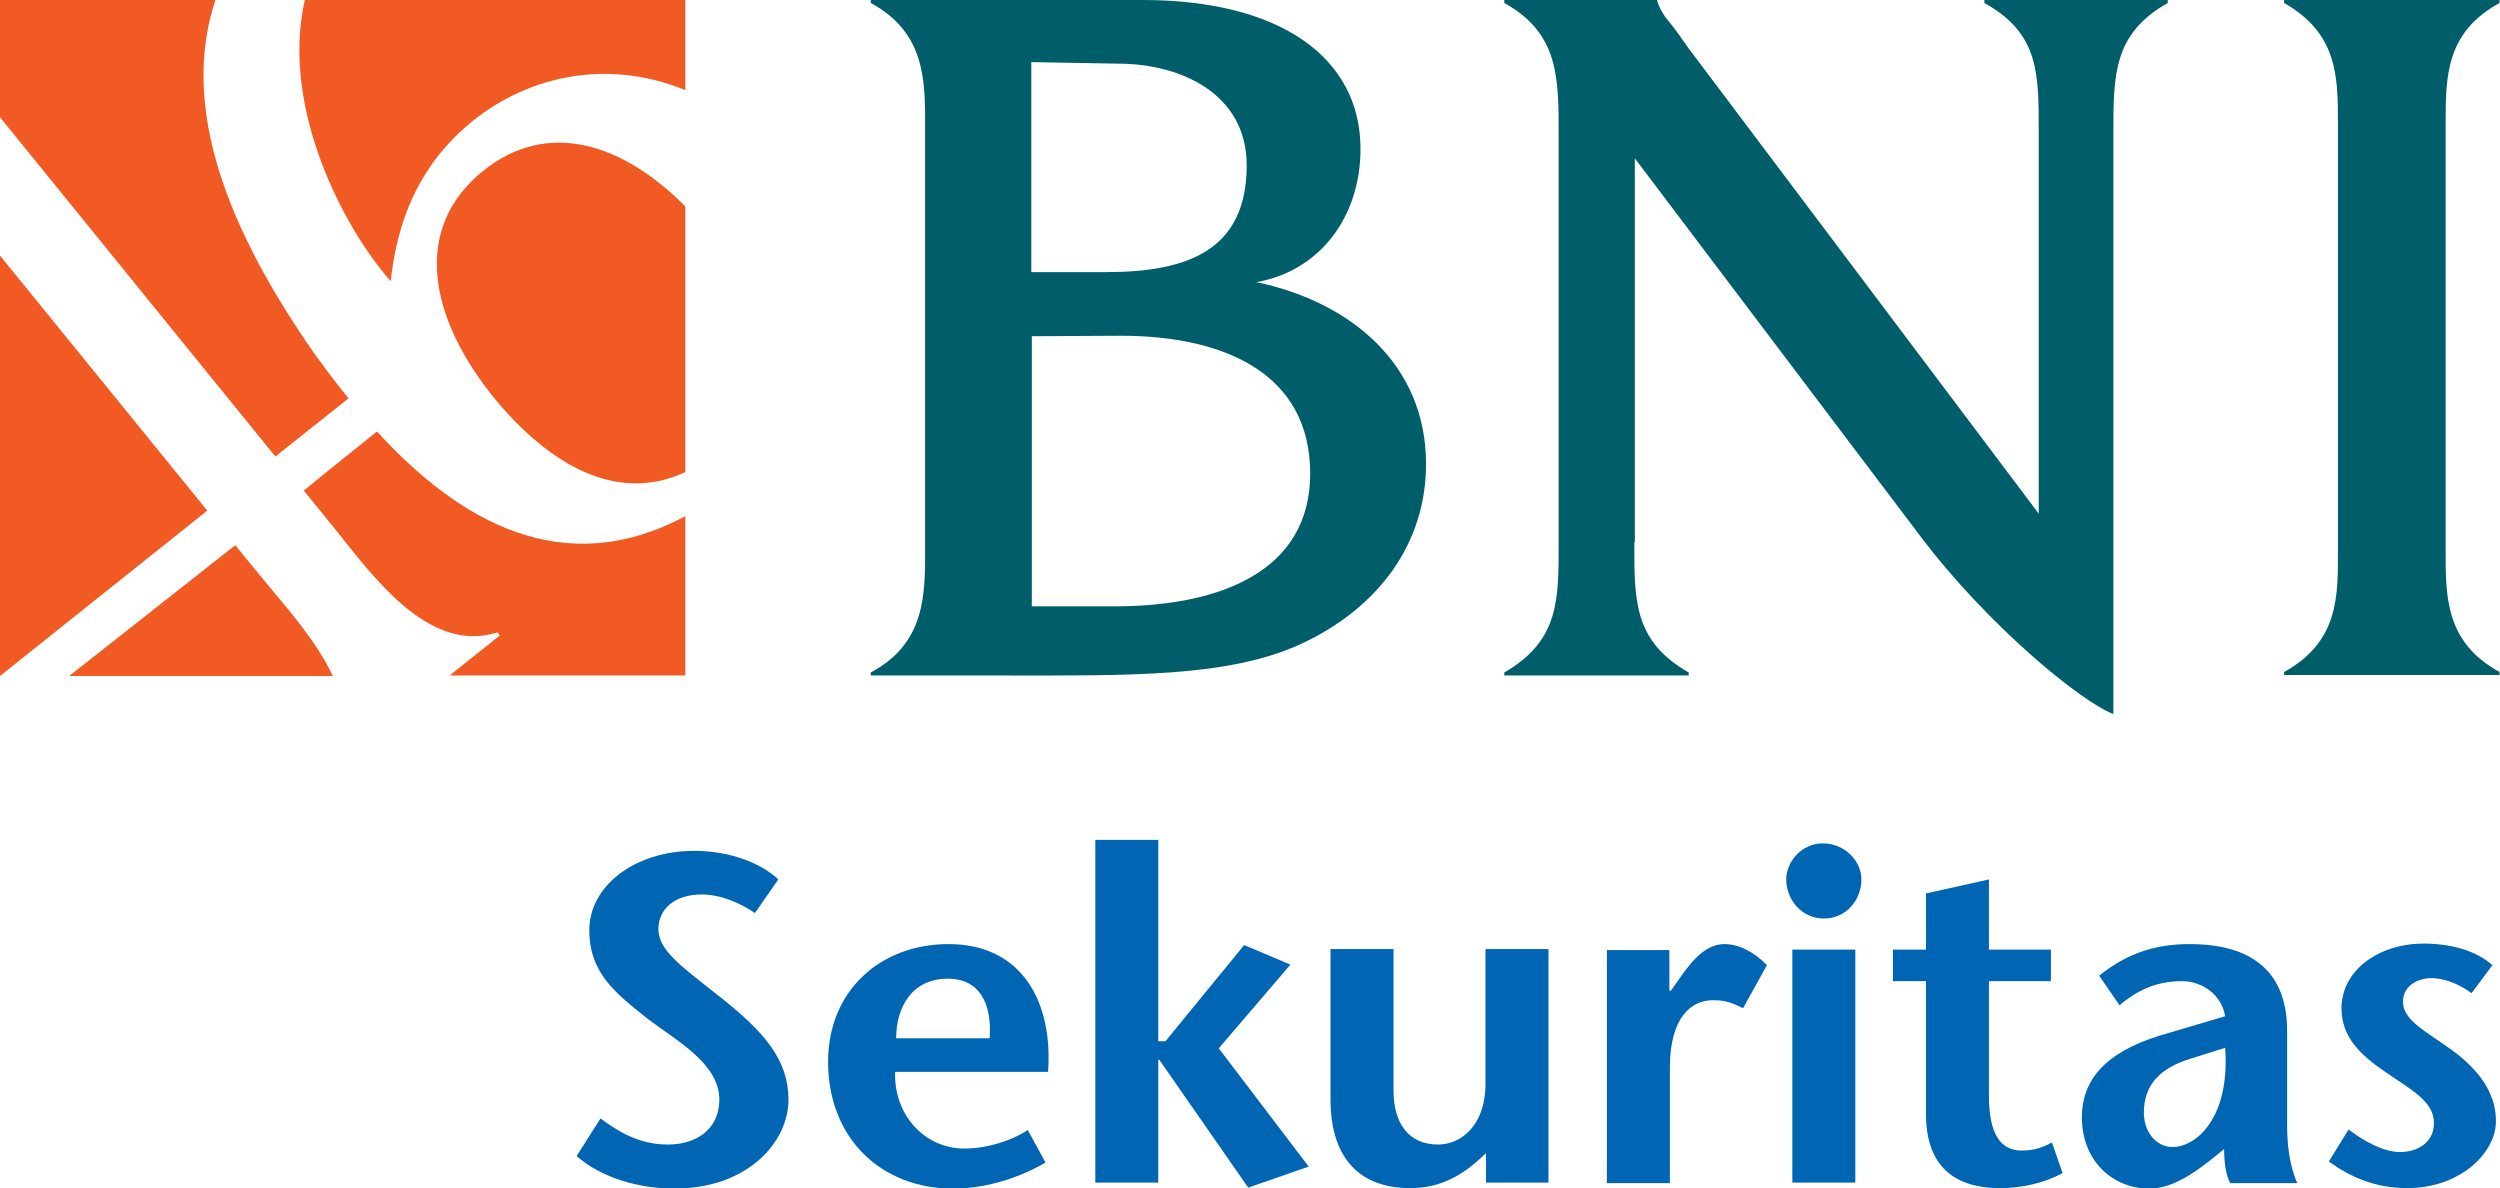 <svg width="101" height="48" viewBox="0 0 101 48" fill="none" xmlns="http://www.w3.org/2000/svg">
<g clip-path="url(#clip0_652_7827)">
<path d="M11.124 18.443L14.08 16.095C13.587 15.487 13.115 14.86 12.664 14.232C9.256 9.333 7.245 4.393 8.702 0H0V4.737L11.124 18.443Z" fill="#F15A22"/>
<path d="M15.783 11.357C15.968 9.819 16.44 6.903 19.313 4.717C21.797 2.854 24.916 2.49 27.687 3.644V0H12.315C11.309 4.434 13.977 9.333 15.783 11.357Z" fill="#F15A22"/>
<path d="M19.519 6.903C16.625 9.232 17.323 12.855 20.011 16.135C22.084 18.645 24.855 20.407 27.687 19.07V8.341C25.142 5.77 22.105 4.818 19.519 6.903Z" fill="#F15A22"/>
<path d="M0 10.325V27.31L8.374 20.629L0 10.325Z" fill="#F15A22"/>
<path d="M15.229 17.431C14.408 18.099 13.382 18.909 12.273 19.82L13.361 21.156C14.942 23.099 17.24 26.46 20.093 25.549L20.196 25.67L18.164 27.29H27.687V20.852C22.782 23.484 18.574 21.095 15.229 17.431Z" fill="#F15A22"/>
<path d="M10.632 23.403L9.503 22.026C7.184 23.848 4.762 25.771 2.792 27.31H13.444C12.766 25.852 11.514 24.476 10.632 23.403Z" fill="#F15A22"/>
<path d="M50.757 11.398C53.302 10.952 54.964 8.786 54.964 6.013C54.964 2.328 51.721 0 46.159 0H35.179V0.121C37.416 1.336 37.375 3.3 37.375 5.162V22.087C37.375 23.99 37.416 25.974 35.179 27.168V27.29H40.474C45.646 27.29 49.607 27.371 52.563 26.014C55.703 24.557 57.612 21.945 57.612 18.747C57.612 14.698 54.533 12.187 50.757 11.398ZM41.685 2.51L45.154 2.571C47.74 2.571 50.367 3.806 50.367 6.681C50.367 10.082 48.027 10.993 44.702 10.993H41.664V2.51H41.685ZM45.03 24.496H41.685V13.726V13.584L45.277 13.564C49.484 13.564 52.932 15.102 52.932 19.131C52.932 23.079 49.299 24.496 45.03 24.496Z" fill="#005E6A"/>
<path d="M66.027 21.905C66.027 24.233 65.986 25.893 68.223 27.168V27.29H60.773V27.168C63.01 25.873 62.969 24.213 62.969 21.905V5.507C62.969 3.199 63.01 1.356 60.773 0.121V0H66.95V0.04C67.115 0.547 67.381 0.81 67.587 1.073C67.792 1.336 68.182 1.903 68.182 1.903L82.364 20.751V5.345C82.364 3.016 82.405 1.356 80.168 0.121V0H87.577V0.121C85.381 1.356 85.381 3.037 85.381 5.345V28.849C84.026 28.322 80.27 25.225 77.582 21.662C72.759 15.285 66.047 6.397 66.047 6.397V21.905H66.027Z" fill="#005E6A"/>
<path d="M94.453 4.94C94.453 3.037 94.412 1.336 92.277 0.121V0H100.98V0.121C98.825 1.296 98.804 3.077 98.804 4.94V22.188C98.804 24.051 98.763 25.933 100.98 27.148V27.27H92.277V27.148C94.514 25.913 94.453 24.051 94.453 22.188V4.94Z" fill="#005E6A"/>
<path d="M30.499 36.886C29.904 36.481 29.124 36.137 28.344 36.137C27.215 36.137 26.599 36.764 26.599 37.533C26.599 38.404 27.543 39.052 29.103 40.287C30.889 41.704 31.854 42.817 31.854 44.437C31.854 46.097 30.253 48.02 27.236 48.02C25.84 48.02 24.301 47.595 23.295 46.704L24.26 45.186C24.957 45.692 25.778 46.239 26.989 46.239C28.098 46.239 29.062 45.652 29.062 44.417C29.062 42.959 27.277 42.008 26.189 41.178C24.896 40.145 23.808 39.335 23.808 37.574C23.808 35.813 25.614 34.375 28.057 34.375C29.575 34.375 30.807 34.922 31.443 35.529L30.499 36.886Z" fill="#0066B3"/>
<path d="M36.164 43.303C36.102 45.065 37.375 46.401 38.955 46.401C39.899 46.401 40.884 46.077 41.521 45.652L42.239 46.968C40.946 47.717 39.591 48.02 38.504 48.02C35.61 48.02 33.455 45.996 33.455 42.898C33.455 40.003 35.589 38.141 38.319 38.141C41.295 38.141 42.547 40.489 42.342 43.303H36.164ZM39.981 41.947C40.084 40.51 39.55 39.538 38.298 39.538C36.841 39.538 36.205 40.692 36.205 41.947H39.981Z" fill="#0066B3"/>
<path d="M44.251 33.93H46.795V42.068H47.083L50.264 38.181L52.132 38.971L49.238 42.352L52.871 47.13L50.428 47.98L46.837 42.817H46.795V47.777H44.251V33.93Z" fill="#0066B3"/>
<path d="M60.013 46.603C59.11 47.494 58.186 48 56.975 48C54.923 48 53.753 46.785 53.753 44.417V38.343H56.298V44.052C56.298 45.368 56.893 46.239 58.104 46.239C58.987 46.239 60.013 45.51 60.013 43.789V38.343H62.558V47.777H60.033V46.603H60.013Z" fill="#0066B3"/>
<path d="M67.463 40.024H67.504L68.018 39.295C68.326 38.89 68.88 38.141 69.66 38.141C70.234 38.141 70.85 38.444 71.384 38.991L70.419 40.732C70.008 40.53 69.742 40.408 69.208 40.408C68.326 40.408 67.463 41.097 67.463 43.141V47.798H64.918V38.384H67.443V40.024H67.463Z" fill="#0066B3"/>
<path d="M72.164 35.529C72.164 34.821 72.779 34.072 73.641 34.072C74.524 34.072 75.201 34.78 75.201 35.529C75.201 36.339 74.606 37.108 73.682 37.108C72.779 37.108 72.164 36.339 72.164 35.529ZM74.955 47.777H72.41V38.364H74.955V47.777Z" fill="#0066B3"/>
<path d="M80.353 38.364H82.857V39.639H80.353V44.275C80.353 45.814 80.825 46.482 81.666 46.482C82.22 46.482 82.549 46.34 82.898 46.158L83.329 47.393C82.59 47.797 81.666 48 80.825 48C78.731 48 77.808 46.907 77.808 44.983V39.639H76.474V38.364H77.808V36.096L80.353 35.529V38.364Z" fill="#0066B3"/>
<path d="M89.281 46.886C88.583 47.433 87.721 48.02 86.838 48.02C85.34 48.02 84.108 46.886 84.108 45.145C84.108 43.364 85.422 42.331 87.639 41.724L89.896 41.056C89.753 40.186 88.973 39.639 88.152 39.639C87.064 39.639 86.305 40.044 85.627 40.611L84.806 39.416C85.997 38.465 87.146 38.141 88.48 38.141C90.245 38.141 92.4 38.708 92.4 41.643V45.49C92.4 46.239 92.503 47.13 92.811 47.798H90.102C89.917 47.474 89.855 46.927 89.855 46.421L89.281 46.886ZM88.48 42.777C87.228 43.161 86.612 43.87 86.612 44.943C86.612 45.773 87.146 46.34 87.762 46.34C88.767 46.34 90.102 45.105 89.896 42.331L88.48 42.777Z" fill="#0066B3"/>
<path d="M99.851 40.125C99.276 39.7 98.681 39.517 98.229 39.517C97.655 39.517 97.08 39.841 97.08 40.469C97.08 41.218 98.004 41.663 99.071 42.433C100.426 43.425 100.836 44.417 100.836 45.287C100.836 46.603 99.358 48 97.265 48C95.951 48 94.966 47.555 94.084 46.927L94.884 45.631C95.459 46.077 96.28 46.542 96.957 46.542C97.675 46.542 98.332 46.158 98.332 45.368C98.332 44.477 97.347 43.992 96.423 43.344C95.335 42.615 94.597 41.886 94.597 40.732C94.597 39.234 96.054 38.121 97.921 38.121C98.968 38.121 100.015 38.384 100.692 38.991L99.851 40.125Z" fill="#0066B3"/>
</g>
<defs>
<clipPath id="clip0_652_7827">
<rect width="101" height="48" fill="white"/>
</clipPath>
</defs>
</svg>
